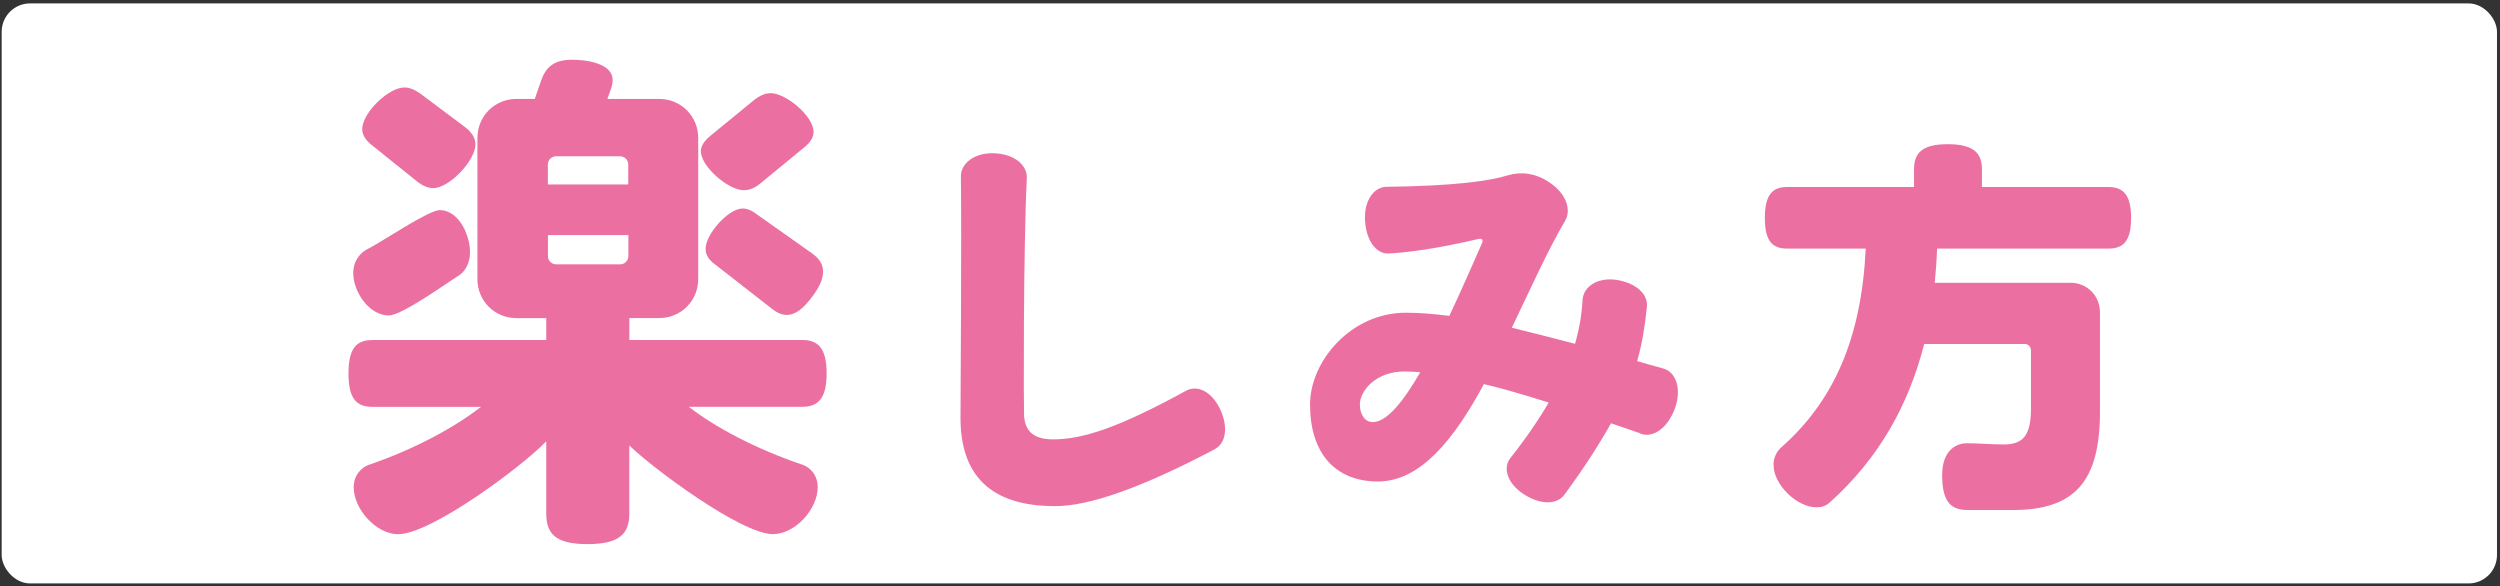 <?xml version="1.0" encoding="UTF-8"?><svg id="_レイヤー_2" xmlns="http://www.w3.org/2000/svg" width="373.27px" height="87.5px" viewBox="0 0 373.27 87.5"><rect x="0" y="0" width="373.27" height="87.5" fill="#333333" stroke="none"/><defs><style>.cls-1{fill:#fff;}.cls-2{fill:#eb70a1;}.cls-3{fill:none;}</style></defs><g id="_レイヤー_1-2"><rect class="cls-1" x=".25" y=".51" width="372.57" height="86.6" rx="4.24" ry="4.24"/><g><path class="cls-2" d="M119.75,60.74h-16.91c3.82,2.96,9.82,6.23,16.99,8.65,.94,.31,2.26,1.4,2.26,3.35,0,3.27-3.35,7.01-6.7,7.01-4.67,0-17.84-9.74-21.43-13.24v10.21c0,3.04-1.56,4.52-6.24,4.52s-6.16-1.48-6.16-4.52v-10.83c-3.66,3.82-17.22,13.87-22.12,13.87-3.28,0-6.63-3.74-6.63-7.01,0-1.95,1.33-3.04,2.26-3.35,7.09-2.41,13.01-5.76,16.75-8.65h-16.21c-2.41,0-3.58-1.25-3.58-4.99s1.17-4.99,3.58-4.99h25.95v-3.27h-4.44c-3.27,0-5.84-2.57-5.84-5.84V20.61c0-3.27,2.57-5.84,5.84-5.84h2.73l.94-2.73c.7-2.03,1.94-3.12,4.6-3.12,2.03,0,6.08,.47,6.08,3.04,0,.39-.08,.93-.31,1.48l-.47,1.33h7.72c3.27,0,5.84,2.57,5.84,5.84v21.04c0,3.27-2.57,5.84-5.84,5.84h-4.44v3.27h25.79c2.41,0,3.66,1.25,3.66,4.99s-1.25,4.99-3.66,4.99Zm-51.19-19.64c-2.1,1.32-8.57,6-10.52,6-2.96,0-5.3-3.58-5.3-6.31,0-1.95,1.17-3.12,2.1-3.58,2.18-1.09,9.12-5.84,10.83-5.84,1.17,0,2.65,.7,3.74,2.96,.54,1.25,.77,2.34,.77,3.27,0,1.71-.77,2.96-1.64,3.51Zm-3.89-13.01c-.78,0-1.64-.39-2.41-1.01l-6.7-5.38c-.94-.7-1.48-1.56-1.48-2.41,0-2.41,3.89-6.23,6.31-6.23,.86,0,1.64,.39,2.5,1.01l6.55,4.91c1.01,.78,1.55,1.64,1.55,2.57,0,2.41-3.89,6.54-6.31,6.54Zm29.14-3.51c0-.7-.55-1.25-1.25-1.25h-9.51c-.7,0-1.25,.54-1.25,1.25v2.96h12v-2.96Zm0,10.52h-12v3.12c0,.7,.54,1.25,1.25,1.25h9.51c.7,0,1.25-.54,1.25-1.25v-3.12Zm26.26-13.09l-6.54,5.38c-.86,.7-1.64,1.01-2.5,1.01-2.26,0-6.39-3.51-6.39-5.84,0-.78,.55-1.56,1.4-2.26l6.47-5.3c.86-.7,1.71-1.09,2.57-1.09,2.26,0,6.39,3.43,6.39,5.77,0,.86-.47,1.56-1.4,2.34Zm1.25,22.21c-1.4,1.95-2.65,2.8-3.82,2.8-.78,0-1.48-.31-2.26-.93l-8.49-6.62c-.94-.7-1.4-1.4-1.4-2.34,0-2.1,3.35-6,5.53-6,.7,0,1.4,.31,2.11,.86l8.26,5.84c1.09,.78,1.64,1.64,1.64,2.73,0,1.01-.47,2.18-1.55,3.66Z"/><path class="cls-2" d="M181.38,67.07c-11.13,5.86-18.81,8.5-23.85,8.5-9.91,0-14.12-4.87-14.12-13.19,0-2.52,.18-26.84,.06-35.98-.06-1.93,1.93-3.63,4.98-3.52,3.05,.12,4.98,1.82,4.86,3.75-.53,10.96-.47,34.34-.41,35.34,.11,2.17,1.17,3.57,4.16,3.63,4.63,.06,10.2-1.88,20.04-7.27,1.64-.88,3.81,.06,5.1,2.81,1.23,2.7,.82,5.04-.82,5.92Z"/><path class="cls-2" d="M244.94,64.72c-1.52-.53-2.99-1.05-4.4-1.52-1.75,3.11-3.98,6.62-6.97,10.67-1.11,1.52-3.57,1.52-6.03-.06-2.52-1.64-3.17-3.93-2.05-5.39,2.41-3.05,4.28-5.8,5.74-8.32-3.75-1.17-6.91-2.11-9.67-2.75-4.39,8.15-9.44,14.54-15.82,14.54s-10.14-4.22-10.14-11.49c0-6.45,6.09-13.71,14.3-13.71,2.05,0,4.16,.18,6.5,.47,1.76-3.75,3.46-7.62,4.87-10.84,.23-.53,0-.76-.53-.64-3.28,.76-8.44,1.88-13.36,2.17-1.88,.12-3.4-1.93-3.57-4.92-.18-2.99,1.35-5.04,3.22-5.04,10.14-.12,15.41-.88,18.05-1.7,1.76-.53,4.04-.53,6.45,1.17,2.34,1.64,3.1,3.98,2.17,5.57-2.64,4.51-5.22,10.26-7.97,16,2.81,.7,5.92,1.47,9.44,2.4,.65-2.28,1-4.39,1.12-6.56,.11-1.88,2.11-3.4,5.04-2.99,2.93,.47,4.74,2.11,4.57,3.99-.29,2.87-.7,5.51-1.46,8.15,1.29,.35,2.58,.76,3.93,1.11,1.88,.53,2.76,3.05,1.7,5.98-1.12,2.99-3.28,4.4-5.1,3.75Zm-35.16-9.26c-4.57,0-6.74,3.05-6.74,4.92,0,1.46,.7,2.64,1.93,2.64,2.11,0,4.57-3.1,7.09-7.44-.82-.06-1.58-.12-2.29-.12Z"/><path class="cls-2" d="M314.77,37.12h-25.55c-.06,1.76-.18,3.46-.35,5.1h20.28c2.46,0,4.39,1.93,4.39,4.4v14.88c0,10.43-3.81,14.65-13.01,14.65h-6.74c-2.58,0-3.81-1.29-3.81-5.22s2.35-4.75,3.64-4.75c1.87,0,3.69,.18,5.57,.18,2.87,0,4.05-1.35,4.05-5.39v-8.67c0-.53-.41-.94-.94-.94h-15c-2.34,9.14-6.74,17.05-14.12,23.68-.58,.53-1.23,.7-1.99,.7-2.93,0-6.39-3.4-6.39-6.33,0-1,.41-1.93,1.12-2.58,7.91-6.97,12.01-16.35,12.65-29.71h-11.72c-2.23,0-3.34-1.11-3.34-4.57s1.11-4.63,3.34-4.63h18.93v-2.64c0-2.46,1.23-3.75,5.04-3.75s5.1,1.29,5.1,3.75v2.64h18.87c2.23,0,3.4,1.17,3.4,4.63s-1.17,4.57-3.4,4.57Z"/></g><rect id="_スライス_" class="cls-3" width="373.27" height="87.5"/></g></svg>